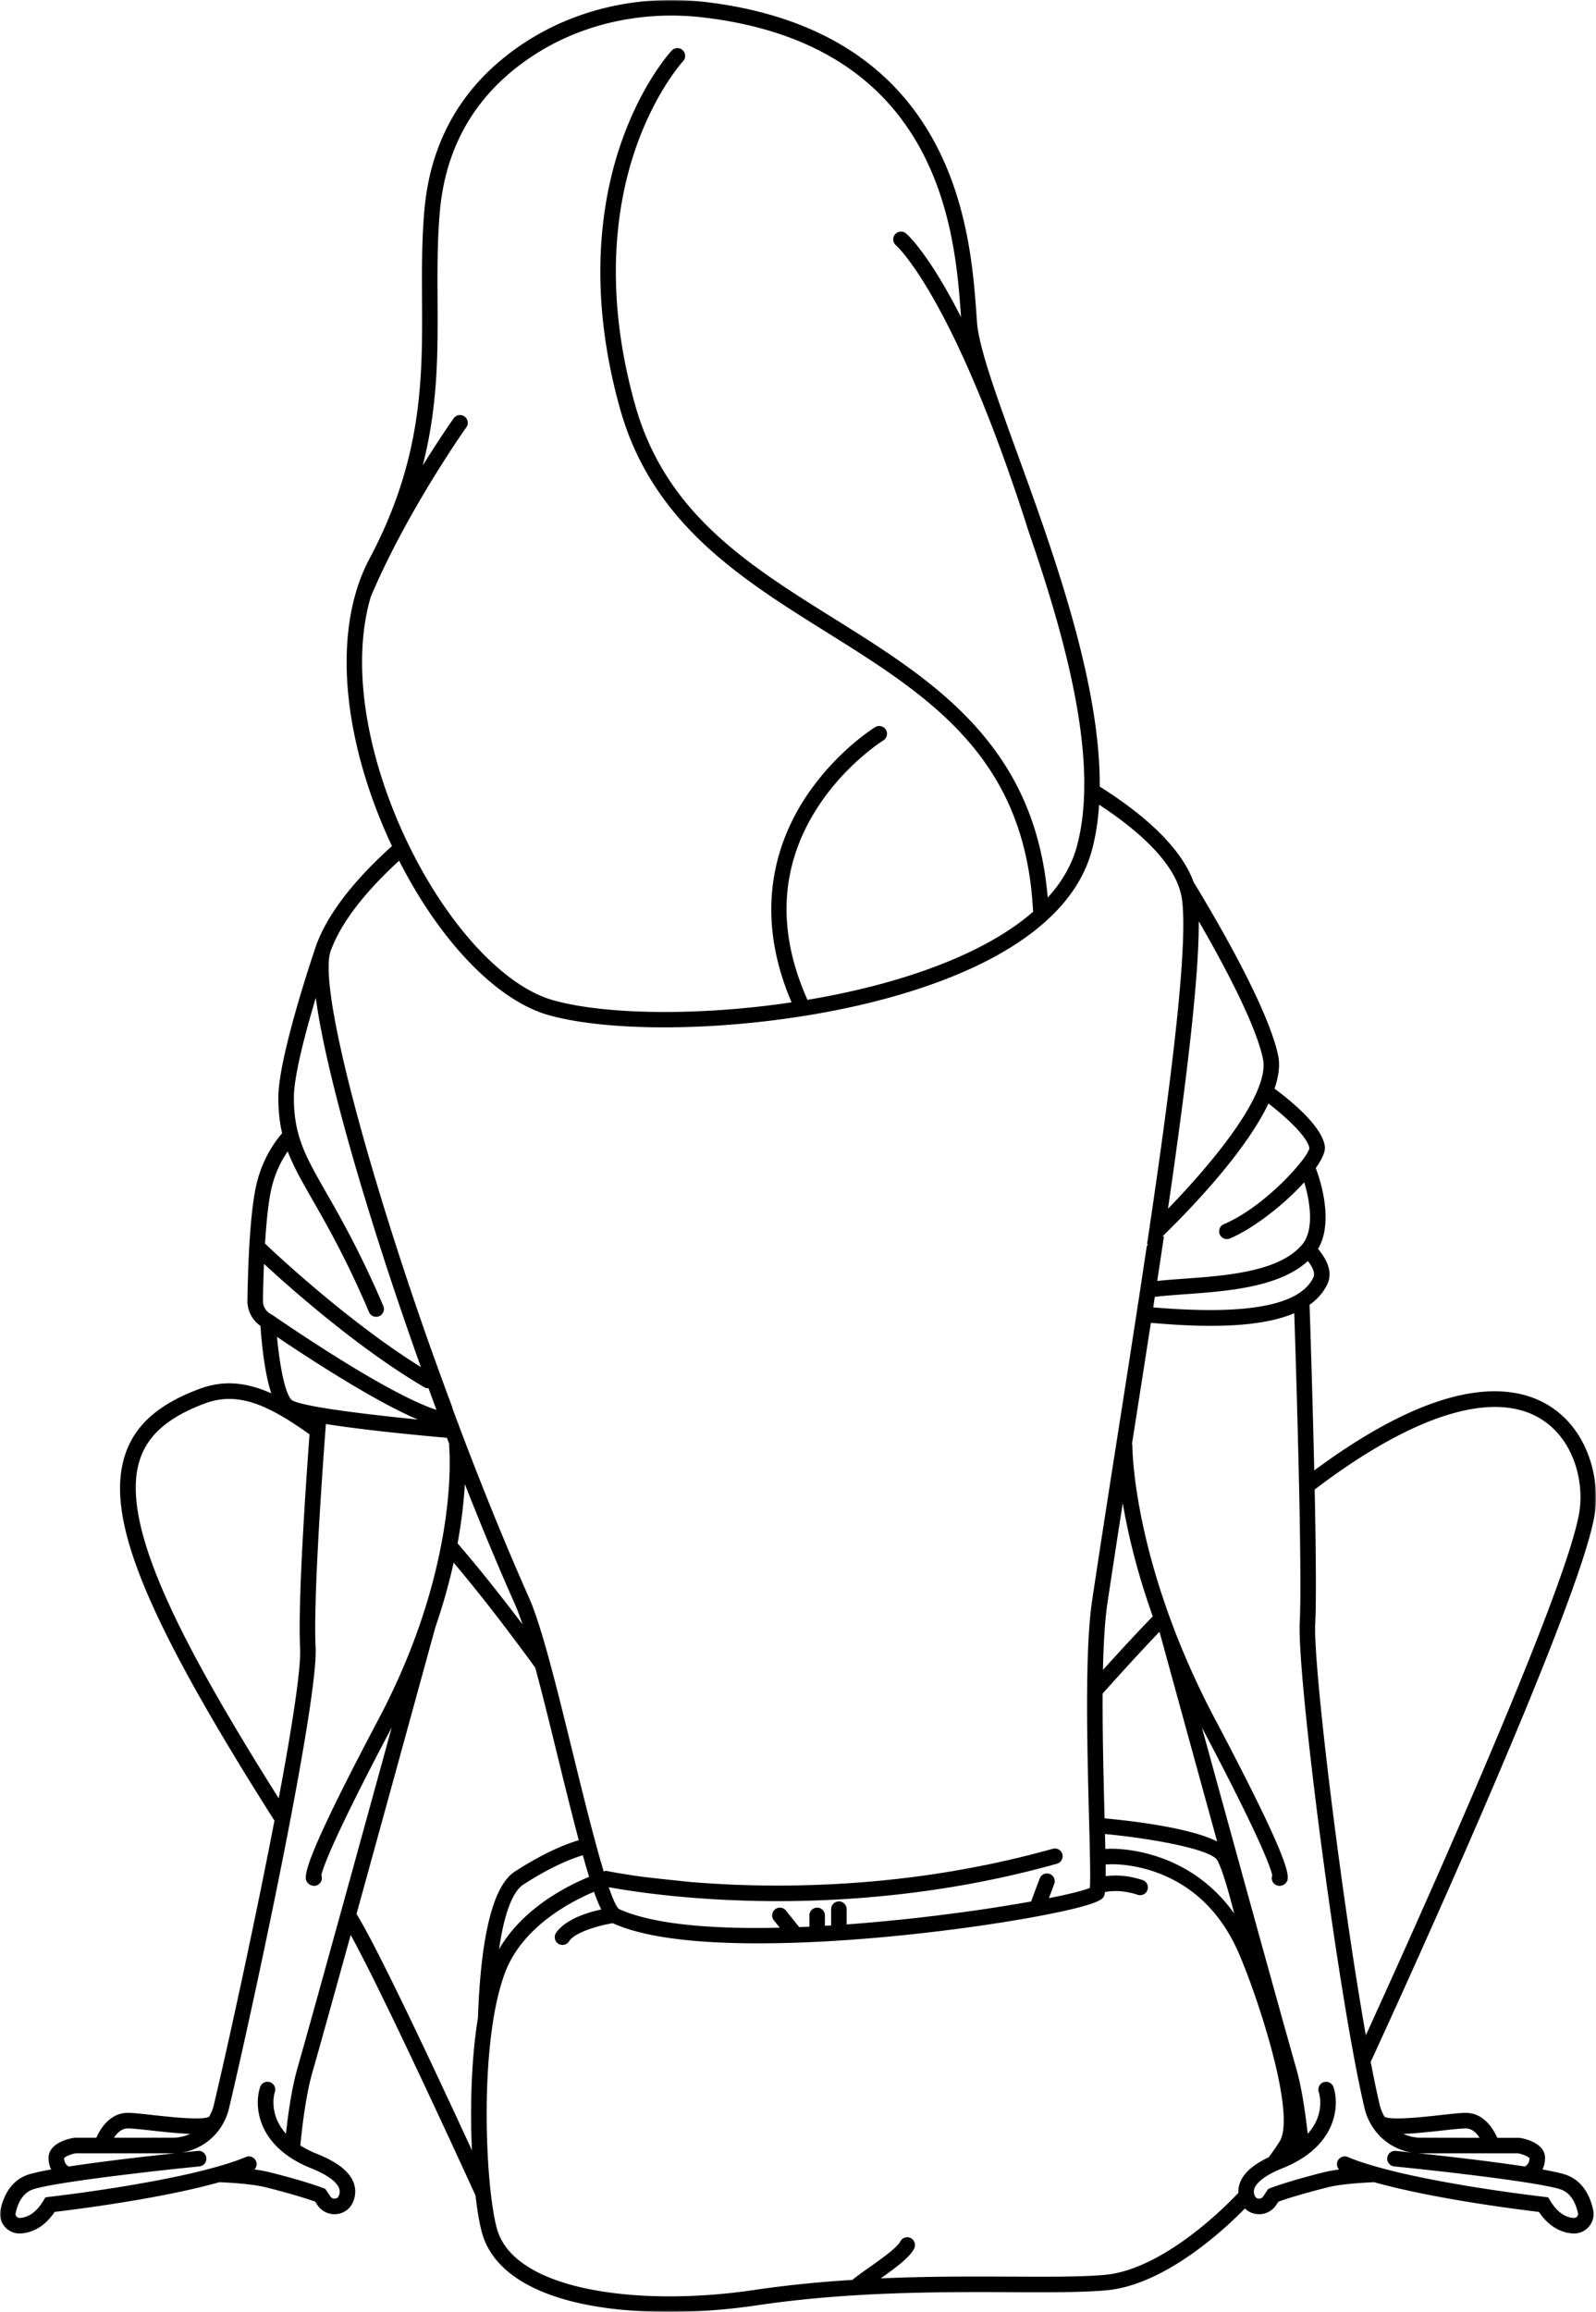<svg width="484" height="701" xmlns="http://www.w3.org/2000/svg" xmlns:xlink="http://www.w3.org/1999/xlink"><defs><path id="a" d="M0 0h484v701H0z"/></defs><g fill="none" fill-rule="evenodd"><mask id="b" fill="#fff"><use xlink:href="#a"/></mask><path d="M414.198 617.114c-1.102-6.242-2.223-13.087-3.354-20.272 0-.01-.008-.037-.008-.056v-.01c0-.028-.01-.056-.01-.066-6.404-41.193-12.525-93.333-11.97-104.45.16-3.234.216-8.174.189-14.152v-.019c-.019-7.59-.16-16.849-.358-26.438v-.01c29.468-22.43 53.615-30.124 68.07-21.723 10.257 5.978 13.553 18.678 12.272 27.966-3.23 23.458-52.494 132.236-64.831 159.23zm1.553 26.994c.038.075.075.141.114.217.084.132.16.264.264.396 0 .019.009.019.009.028a17.493 17.493 0 0012.158 7.958 405.782 405.782 0 00-5.02-.528 2.366 2.366 0 00-2.58 2.602 2.358 2.358 0 001.592 1.99h.01c.16.056.329.084.508.113 6.47.64 14.296 1.49 21.877 2.423h.047c6.658.81 13.127 1.66 18.307 2.48 5.275.83 9.23 1.612 10.708 2.243 2.985 1.283 4.248 4.536 4.785 7.034.104.5-.114.849-.254 1a1.267 1.267 0 01-1 .443c-2.758-.151-5.169-1.914-7.176-5.252l-.602-1-1.158-.14c-.246-.03-15.238-1.726-31.022-4.659h-.019a309.25 309.25 0 01-11.64-2.385h-.02c-2.927-.688-5.753-1.395-8.38-2.15-1.47-.415-2.883-.848-4.22-1.282a60.585 60.585 0 01-4.332-1.612 2.355 2.355 0 00-3.08 1.273 2.406 2.406 0 00.462 2.526c-1.723.217-3.24.49-4.502.802-11.329 2.847-16.113 4.742-16.32 4.818l-.678.273-1.516 2.273c-.452.678-1.168.678-1.386.669-.225-.028-.61-.113-.893-.443a.991.991 0 01-.236-.368c-.386-.877-.414-1.66-.086-2.451.444-1.075 1.988-3.159 7.31-5.488.357-.141.733-.31 1.12-.462 16.527-6.619 17.357-18.998 15.492-24.608a2.365 2.365 0 00-2.317-1.613c-.217 0-.453.038-.668.113-1.235.406-1.893 1.745-1.488 2.98.122.358 2.11 6.685-3.353 12.663-.546-5.007-1.639-13.37-3.447-19.716-4.869-17.047-19.212-69.14-28.648-103.497 18.364 34.763 21.001 43.022 21.35 44.87-.029.085-.057.16-.076.255a2.34 2.34 0 001.713 2.847c.19.047.387.076.584.076a2.49 2.49 0 001.95-.962c.99-1.254 2.43-3.111-14.23-35.602h-.009a984.216 984.216 0 00-7.308-14.03 249.362 249.362 0 01-11.593-25.193c-.01-.02-.01-.029-.019-.048a229.959 229.959 0 01-2.015-5.336c-4.172-11.409-6.734-21.196-8.307-28.635-1.328-6.25-2.09-11.446-2.524-15.378v-.01c-.584-5.232-.593-8.164-.593-8.221a2.23 2.23 0 00-.104-.679v-.019c.104-.603.198-1.216.292-1.81 1.79-11.437 3.626-23.147 5.425-34.801 5.877.519 12.12.924 18.214.915 9.427 0 18.496-.943 25.277-3.828.292 8.9.998 31.199 1.45 52.253 0 .047.01.104.01.15v.048c.366 17.5.564 34.094.197 41.391-.376 7.477 1.978 31.51 5.424 58.731v.01c4.135 32.698 9.842 69.941 14.249 88.563a17.443 17.443 0 001.92 4.78zm17.715 2.3h.01c1.215-.122 2.485-.245 3.814-.405 2.957-.32 5.764-.641 7.242-.641 1.856 0 3.239 1.405 4.18 2.857l-7.033-.02-10.68-.009a12.83 12.83 0 01-5.406-1.178c2.28-.066 4.907-.292 7.873-.604zm26.869 6.497c1.488.283 3.173 1 3.503 1.499-.009.896-.32 1.622-.904 2.15-.15.132-.32.264-.508.358-10.426-1.603-24.175-3.15-32.416-4.036.33.02.66.029.99.029h29.335zm-84.213 8.702a7.603 7.603 0 00-.574 3.31c-11.678 12.2-27.311 23.666-40.43 24.844-7.139.632-16.98.594-28.376.538-11.847-.048-25.258-.104-39.657.528 5.151-3.65 8.862-6.478 10.143-9.052a2.375 2.375 0 00-1.056-3.168 2.369 2.369 0 00-3.163 1.056c-.942 1.905-6.452 5.77-9.738 8.08-2.016 1.434-3.683 2.603-4.795 3.555h-.008c-9.653.594-19.664 1.556-29.901 3.074-33.574 4.978-70.962.594-77.48-17.396-.368-1.037-.734-2.433-1.064-4.12a56.984 56.984 0 01-.442-2.424 125.09 125.09 0 01-.49-3.347 149.69 149.69 0 01-.33-2.772c-.339-3.12-.631-6.619-.828-10.352a233.22 233.22 0 01-.34-11.777c-.01-.018-.01-.028 0-.037v-.02c-.056-10.107.537-20.874 2.1-30.265v-.085c0-.01 0-.019.01-.028.82-4.894 1.92-9.438 3.344-13.313 5.038-13.804 19.277-21.516 27.085-24.826.772 2.188 1.507 3.96 2.203 5.374-10.293 2.188-13.251 6.308-13.768 7.185a2.363 2.363 0 00.8 3.234c.385.217.8.33 1.215.33.8 0 1.573-.415 2.016-1.14 1.535-2.547 8.588-4.715 13.222-5.46h.01c6.958 3.177 16.989 4.865 28.045 5.61h.01c.866.057 1.732.113 2.608.16.867.047 1.743.095 2.618.123 2.609.113 5.246.18 7.902.207.8 0 1.6.01 2.401.01h.5c.63 0 1.261 0 1.892-.01 13.034-.066 26.002-.961 35.948-1.867a49.167 49.167 0 011.582-.14c.527-.048 1.054-.114 1.582-.161l3.202-.311a612.114 612.114 0 0018.214-2.169h.009c10.396-1.405 19.975-2.998 27.358-4.526a155.71 155.71 0 003.24-.688c1.12-.255 2.175-.51 3.155-.745 4.04-1.009 6.817-1.97 7.882-2.762.556-.415.914-.698 1.121-2.178 2.138-.415 5.584-.594 9.907.839.245.094.5.122.744.122.99 0 1.903-.613 2.232-1.612a2.348 2.348 0 00-1.488-2.98c-4.558-1.508-8.419-1.555-11.189-1.16 0-1.017-.008-2.196-.018-3.563l1.215-.047.047-.01c.076 0 6.65-.386 14.786 2.697 10.943 4.167 19.127 12.314 24.317 24.222.734 1.688 1.562 3.753 2.458 6.081.291.764.583 1.556.885 2.358.273.763.565 1.565.847 2.366 5.735 16.114 12.3 39.911 8.165 46.408a81.06 81.06 0 01-3.267 4.714c-4.625 2.178-7.45 4.639-8.618 7.486zm-231.175-49.83c-.01.019-.01.028-.01.038-2.062 12.738-2.4 27.57-1.817 40.203-10.538-22.864-28.516-61.285-35.005-71.676 10.491-38.007 22.79-82.849 23.892-86.866 0 0 0-.009.01-.028.01-.028.019-.066.027-.085a181.043 181.043 0 005.53-19.545c8.918 10.56 17.262 21.6 24.74 31.821 2.231 8.241 4.576 17.83 6.884 27.249 2.458 10.023 4.52 18.31 6.319 25.08-4.352 1.301-10.868 3.988-19.4 9.523-7.695 4.978-10.482 24.175-11.17 44.286zm-54.792 15.491c-1.808 6.336-2.9 14.671-3.437 19.687-5.387-5.959-3.485-12.285-3.372-12.634a2.348 2.348 0 00-2.053-3.093 2.342 2.342 0 00-2.41 1.613c-1.875 5.61-1.046 17.99 15.482 24.608 6.244 2.499 7.958 4.8 8.429 5.95.329.792.301 1.574-.075 2.451-.283.641-.839.773-1.14.811-.207.01-.932.01-1.384-.67l-1.517-2.272-.678-.273c-.197-.076-4.991-1.97-16.311-4.818-1.262-.311-2.78-.585-4.503-.811.614-.67.82-1.64.453-2.517a2.35 2.35 0 00-3.08-1.273 58.933 58.933 0 01-4.331 1.612c-1.338.434-2.75.867-4.22 1.282-2.627.755-5.463 1.462-8.381 2.15h-.01a310.02 310.02 0 01-11.64 2.385h-.019c-15.784 2.933-30.776 4.63-31.03 4.658l-1.16.142-.592.999c-2.006 3.338-4.428 5.1-7.186 5.253a1.27 1.27 0 01-.998-.444 1.118 1.118 0 01-.255-1c.537-2.498 1.809-5.751 4.785-7.034 1.478-.631 5.434-1.414 10.717-2.244 5.18-.82 11.65-1.668 18.298-2.48h.047a953.043 953.043 0 0121.878-2.422c.179-.029.348-.057.517-.114h.01a2.346 2.346 0 001.582-1.989A2.362 2.362 0 0060 652.179c-.771.075-2.56.264-5.037.528 5.17-.773 9.643-3.819 12.327-8.184v-.01c.038-.056.076-.122.113-.188.038-.076.085-.151.113-.217a17.01 17.01 0 001.922-4.78c4.04-17.038 11.499-51.019 17.44-81.492.01-.01.01-.01.01-.019v-.028c5.17-26.589 9.21-50.51 8.825-58.222-.706-14.209 1.865-51.197 3.117-67.791 5.783.924 14.117 2.008 26.2 3.196 3.559.358 7.11.698 10.51.99.236.65.48 1.292.725 1.923a2.33 2.33 0 00-.047.764c.01.085.217 2.338.15 6.393-.074 4.78-.536 12.068-2.175 21.233-.17.933-.348 1.886-.536 2.866-2.76 14.02-8.213 32-18.836 52.084-4.012 7.6-7.327 13.992-10.039 19.394 0 0-.01 0-.01.01-13.759 27.333-12.43 29.04-11.5 30.228.463.594 1.245.952 1.998.952.189 0 .368-.019.546-.066 1.262-.301 2.025-1.593 1.714-2.847-.028-.094-.047-.17-.084-.255.358-1.848 2.985-10.107 21.35-44.87-9.428 34.357-23.78 86.45-28.64 103.497zm-67.223 25.637h29.346c.33 0 .658-.01.989-.029-8.25.887-21.981 2.433-32.407 4.036h-.009a2.465 2.465 0 01-.509-.358c-.593-.528-.894-1.254-.913-2.15.33-.5 2.025-1.216 3.503-1.5zm15.803-7.543c1.487 0 4.285.32 7.242.641 1.328.16 2.6.283 3.814.405h.02c2.965.312 5.603.538 7.871.604a12.83 12.83 0 01-5.404 1.178H34.563c.942-1.433 2.336-2.828 4.172-2.828zm3.73-202.941c2.504-7.458 8.767-12.823 19.69-16.887 10.098-3.762 19.307.556 31.711 9.372-.932 12.653-2.318 33-2.806 48.67v.01c-.208 6.506-.255 12.2-.057 16.217.264 5.337-1.686 18.829-4.68 35.65 0 .009 0 .018-.01.037a743.022 743.022 0 01-1.799 9.778c-30.08-47.794-48.53-83.556-42.05-102.847zm52.06-16.161c-3.24-.632-5.377-1.235-6.093-1.782-2.119-2.112-3.654-10.9-4.436-19.13 4.68 3.167 12.912 8.608 21.5 13.775 9.503 5.713 16.293 9.23 21.219 11.295-10.868-1.084-20.57-2.235-27.528-3.338-.81-.132-1.582-.254-2.317-.377h-.01c-.838-.16-1.61-.292-2.335-.443zm-13.241-28.399a4.474 4.474 0 01-1.413-2.329 4.297 4.297 0 01-.131-1.112c.047-2.678.131-6.723.32-11.202a383.215 383.215 0 0013.815 12.144c.905.764 1.846 1.547 2.797 2.33.923.763 1.875 1.536 2.845 2.328h.009c8.702 7.024 18.958 14.624 29.091 20.583.377.217.782.33 1.187.33.047 0 .094 0 .141-.019.8 2.206 1.61 4.394 2.42 6.581-4.059-1.31-11.349-4.544-24.25-12.285-9.87-5.94-19.287-12.248-23.357-15.02h-.008c-1.31-.905-2.063-1.433-2.091-1.452l-.339-.198a4.087 4.087 0 01-1.036-.679zm1.177-38.092c1.15-4.6 3.041-8.136 4.794-10.644 1.779 4.667 4.35 9.164 7.543 14.736 4.304 7.525 9.597 16.783 15.963 31.322.329.764.669 1.537 1.008 2.348.047.094.094.207.141.311a2.36 2.36 0 002.166 1.433c.31 0 .62-.066.923-.188a2.362 2.362 0 001.356-1.613 2.33 2.33 0 00-.113-1.49c-.122-.282-.245-.574-.376-.857l-.292-.698v-.01c-6.706-15.425-12.451-25.485-16.69-32.886-3.615-6.336-6.299-11.022-7.919-16.086a33.067 33.067 0 01-.781-2.772 37.402 37.402 0 01-.537-2.696c-.349-2.188-.527-4.535-.527-7.175 0-6.629 3.55-19.923 6.648-30.257 1.61 12.107 5.623 28.343 9.738 43.089.264.933.528 1.876.782 2.781.264.943.537 1.867.791 2.8a982.838 982.838 0 004.36 14.634 1078.7 1078.7 0 007.393 23.138c.678 2.017 1.356 4.045 2.044 6.081.264.773.527 1.556.79 2.348.274.773.538 1.556.81 2.338 1.677 4.912 3.4 9.834 5.162 14.756-7.11-4.422-14.194-9.542-20.644-14.586a261.313 261.313 0 01-2.957-2.32 146.81 146.81 0 01-2.872-2.328h-.01C90.768 386.82 82.8 379.39 80.371 377.062c.404-6.553 1.053-13.153 2.09-17.293zm76 132.774c-6.149-8.137-12.761-16.538-19.701-24.58 1.318-7.138 1.93-13.2 2.204-17.952 5.066 12.88 10.208 25.202 15.228 36.488.716 1.613 1.479 3.668 2.27 6.044zm20.192 76.541c-7.355 3.027-20.276 9.787-27.311 21.94 1.967-13.67 5.151-18.168 7.336-19.582 8.08-5.243 14.164-7.722 18.073-8.91a237.6 237.6 0 001.902 6.552zm155.825-62.737c.17-7.911.574-15.001 1.356-20.234 1.431-9.57 2.995-19.734 4.651-30.35 1.48 8.777 4.173 20.506 9.09 34.329a687.255 687.255 0 00-15.097 16.255zm34.656 57.684c1.404 2.46 3.333 9.051 5.17 16.198-14.493-20.394-36.737-19.696-38-19.659l-1.11.048a313.054 313.054 0 00-.104-4.526c15.642 1.518 32.235 4.79 34.044 7.939zm-34.157-12.682c-.01-.179-.01-.386-.02-.584-.244-9.73-.545-21.149-.574-32.039a503.436 503.436 0 010-5.214 866.96 866.96 0 0111.198-12.323c.008-.019.008-.019.019-.028a967.924 967.924 0 015.782-6.148c.085-.085.16-.17.245-.235.207.735.48 1.753.82 2.97a53394.536 53394.536 0 0016.66 60.607c-8.185-4.12-25.24-6.185-34.13-7.006zm-150.372 20.866c3.767.697 12.025 2.065 23.6 3.064.866.066 1.762.141 2.666.217.876.066 1.77.132 2.674.188 3.39.236 7.017.425 10.84.557l2.42.085c.792.009 1.592.028 2.402.056a328.826 328.826 0 0049.019-2.678c1.102-.141 2.213-.292 3.334-.462 1.13-.15 2.26-.32 3.4-.5a294.956 294.956 0 0016.895-3.064 91.215 91.215 0 001.554-.33c1.064-.216 2.138-.471 3.211-.716a187.78 187.78 0 003.164-.736h.01a290.852 290.852 0 0010.736-2.79 2.31 2.31 0 001.601-1.566h.01a2.4 2.4 0 00.018-1.338 2.367 2.367 0 00-.585-1.01 2.335 2.335 0 00-2.316-.622c-1.045.293-2.09.585-3.135.858h-.01c-.245.066-.49.132-.725.189-.028.028-.057.028-.075.038-.142.028-.283.066-.415.094-1.026.273-2.053.547-3.07.792-1.158.292-2.307.585-3.456.849-.98.235-1.959.462-2.938.688l-.952.207h-.01c-1.12.264-2.231.5-3.343.736-1.092.235-2.184.462-3.267.67a306.499 306.499 0 01-8.56 1.583c-.01.01-.02.028-.02.028h-.113c-.01.01-.01.01-.019 0-1.11.189-2.213.368-3.315.547-1.15.18-2.288.35-3.418.528-20.21 2.951-38.736 3.62-54.161 3.263-.81-.02-1.62-.048-2.411-.066-.82-.02-1.62-.057-2.42-.076a331.21 331.21 0 01-12.055-.698 86.385 86.385 0 01-1.62-.122h-.028s-12.252-1.245-15.521-1.707c-.009.01-.018.01-.028 0a3.482 3.482 0 01-.31-.047c-5.529-.773-9.06-1.461-10.162-1.678h-.01c-.169.056-.367.122-.612.188-.037-.103-.066-.216-.104-.32a286.094 286.094 0 01-1.619-5.62c-.207-.754-.424-1.518-.622-2.3-.216-.754-.414-1.518-.622-2.291-2.175-8.118-4.407-17.236-6.347-25.146-1.29-5.243-2.58-10.532-3.87-15.642v-.01a630.89 630.89 0 00-1.593-6.223c-.564-2.168-1.129-4.27-1.675-6.317v-.01c-2.195-8.014-4.285-14.783-6.14-18.97-6.707-15.095-13.392-31.482-19.75-48.161-.3-.81-.612-1.631-.923-2.442-.188-.5-.376-1.018-.574-1.527-.113-.302-.226-.613-.339-.915-.17-.434-.33-.867-.5-1.292v-.01c-.413-1.112-.828-2.224-1.233-3.337v-.179c-3.38-9.09-6.64-18.037-9.728-27.022-.273-.783-.546-1.566-.8-2.339-.274-.792-.547-1.574-.81-2.357-1.3-3.818-2.562-7.6-3.796-11.361a1009.282 1009.282 0 01-9.483-30.474c-.273-.942-.547-1.876-.81-2.8-.273-.924-.537-1.857-.8-2.79-6.254-21.941-10.341-40.12-11.142-50.793v-.009c-.16-2.225-.188-4.12-.056-5.657.094-1.122.273-2.065.536-2.8.104-.293.216-.576.34-.868 3.823-9.74 12.563-19.3 20.417-26.475 12.365 24.316 29.41 42.193 45.12 46.756 8.485 2.442 20.907 3.771 35.194 3.771 13.08 0 27.734-1.112 42.341-3.441.085-.01.17-.028.255-.038 21.35-3.413 42.605-9.475 58.793-18.555 15.446-8.665 24.977-19.253 28.328-31.473 1.207-4.384 1.923-9.07 2.243-14.001 8.061 5.27 16.424 11.917 21.226 19.159a28.04 28.04 0 011.273 2.064 24.49 24.49 0 011.902 4.29v.029c.367 1.131.63 2.263.772 3.403 1.516 12.239-1.902 43.108-7.082 79.927v.01c-.217 1.517-.424 3.026-.65 4.563-.226 1.621-.461 3.243-.697 4.874-.433 3.008-.875 6.044-1.337 9.099v.019c-.03.226-.056.433-.094.67-.104.678-.198 1.347-.301 2.036-.085.575-.17 1.16-.264 1.763-.047.311-.094.613-.141.943a2.1 2.1 0 01-.038.217c.085.198.15.386.188.584l-.273.047c-.056.377-.113.755-.17 1.122-.037.274-.084.538-.122.811 0 .01 0 .019-.01.028-.075.566-.169 1.15-.254 1.716-.122.849-.254 1.698-.386 2.556a836.923 836.923 0 01-.772 5.129c-.122.83-.255 1.65-.377 2.48-.122.82-.254 1.65-.376 2.48-.104.65-.208 1.31-.302 1.96-.122.792-.245 1.565-.358 2.339l-.367 2.347a9733.167 9733.167 0 01-5.368 34.49c-2.806 17.924-5.453 34.848-7.75 50.255-.99 6.628-1.394 16.028-1.489 26.296-.018 1.188-.018 2.395-.028 3.592v3.583c.01 2.357.028 4.762.066 7.138v.009c.094 8.618.32 17.245.518 24.863 0 .17.01.35.01.519.027.83.047 1.65.064 2.48.02.83.048 1.65.067 2.47.038 1.527.076 3.026.104 4.469.019.801.027 1.593.047 2.357.01.82.028 1.603.038 2.367.018 1.791.028 3.366.01 4.62a31.79 31.79 0 01-.086 2.263c-.31.132-.697.264-1.159.424-1.826.603-4.82 1.358-8.72 2.178-.8.15-1.648.33-2.533.5l.65-1.735.96-2.565a2.36 2.36 0 00-1.375-3.036 2.356 2.356 0 00-3.033 1.377l-.583 1.565-.848 2.253-.847 2.282-.33.886h-.01a528.143 528.143 0 01-16.951 2.716 639.645 639.645 0 01-17.602 2.244c-1.073.113-2.156.235-3.249.349-1.064.122-2.138.235-3.212.33-4.907.5-9.897.942-14.907 1.31v-4.62a2.357 2.357 0 00-2.355-2.357 2.356 2.356 0 00-2.354 2.357v4.931c-.632.047-1.263.076-1.884.113v-3.158a2.357 2.357 0 00-2.354-2.357 2.356 2.356 0 00-2.354 2.357v3.413c-1.055.047-2.1.094-3.147.123a2.525 2.525 0 00-.197-.293l-3.767-4.714a2.34 2.34 0 00-3.305-.368 2.355 2.355 0 00-.368 3.31l1.8 2.253c-1.884.047-3.759.085-5.604.085h-2.393c-.81 0-1.6 0-2.401-.01-3.042-.047-6.008-.122-8.88-.282-.886-.047-1.771-.095-2.638-.151-.894-.057-1.77-.123-2.637-.189-9.86-.81-18.28-2.413-24.184-5.11l-.057-.028c-.82-.717-1.875-3.121-3.07-6.6zm-72.149-391.306c11.047-26.098 28.78-51.084 28.96-51.339.763-1.046.517-2.517-.546-3.281a2.339 2.339 0 00-3.278.537c-.085.123-4.05 5.714-9.399 14.322 4.672-18.178 4.587-34.414 4.502-50.301-.047-8.646-.094-17.594.678-26.551 1.714-19.951 10.934-35.697 27.405-46.832 12.347-8.354 27.265-12.738 42.804-12.738 3.258 0 6.545.18 9.841.585 72.092 8.551 76.227 65.84 77.988 90.297.01.189.027.387.047.575-9.889-19.413-16.255-25.032-16.699-25.4a2.37 2.37 0 00-3.323.264 2.37 2.37 0 00.273 3.328c.056.057 1.996 1.763 5.367 6.59 0 0 0 .01.01.01 4.634 6.61 11.98 19.112 20.964 41.27 2.806 6.939 5.773 14.83 8.872 23.778 0 .01.009.01.009.028a588.533 588.533 0 014.935 14.888c.028.076.055.142.075.217.593 1.725 1.187 3.45 1.761 5.205h.01c7.732 23.062 14.644 48.029 15.087 69.3.01.537.019 1.075.019 1.622 0 .377-.01.763-.01 1.15 0 .914-.019 1.82-.056 2.715-.198 5.535-.895 10.777-2.223 15.614-1.507 5.478-4.446 10.617-8.805 15.397-1.319-15.812-5.765-28.503-12.234-39.072a68.453 68.453 0 00-1.422-2.225c-.49-.745-.989-1.5-1.516-2.216-3.965-5.648-8.533-10.673-13.496-15.265-10.82-10.004-23.506-17.943-36.032-25.768-26.313-16.453-51.166-32.001-60.396-64.765-9.906-35.15-5.433-61.635.067-77.645 2.985-8.693 6.573-15.321 9.427-19.8 1.902-2.989 3.484-5.007 4.332-6.044.433-.528.688-.792.696-.801a2.375 2.375 0 00-.112-3.338 2.37 2.37 0 00-3.334.113c-.367.406-9.07 9.844-15.37 28.07-5.782 16.707-10.51 44.257-.244 80.727 9.728 34.518 36.53 51.273 62.448 67.48 16.208 10.136 31.945 19.98 43.613 33.745a79.588 79.588 0 013.042 3.781 67.306 67.306 0 011.61 2.225c.51.717 1.018 1.471 1.507 2.216 6.234 9.57 10.642 20.97 12.337 35.206.274 2.301.48 4.658.613 7.1.009.18.037.358.084.528-3.625 3.168-7.93 6.157-12.902 8.948-15.35 8.608-35.363 14.426-55.573 17.81-.151-.33-.302-.669-.444-1.008-8.795-20.385-7.75-39.44 3.1-56.704a68.835 68.835 0 015.386-7.382h.01a64.114 64.114 0 012.25-2.584h.009c.849-.933 1.696-1.8 2.515-2.602a66.629 66.629 0 013.165-2.97 71.952 71.952 0 014.793-3.885c1.366-.99 2.195-1.508 2.223-1.537a2.36 2.36 0 00.772-3.243 2.352 2.352 0 00-3.24-.773c-.386.235-7.458 4.648-14.832 13.068h-.01a61.18 61.18 0 00-2.147 2.583 70.089 70.089 0 00-4.776 6.657c-8.183 12.936-15.266 33.905-3.587 61.135-28.808 4.29-57.306 3.696-72.582-.726-14.512-4.196-31.03-21.978-42.775-45.446-.367-.735-.725-1.461-1.083-2.206a95.014 95.014 0 01-1.045-2.216 157.385 157.385 0 01-2.053-4.639c-10.623-25.203-13.42-49.689-8.062-67.782zm251.075 98.425c7.383 12.757 17.244 31.114 19.466 41.693.46 2.178.076 4.8-.941 7.713a36.88 36.88 0 01-1.065 2.687c-.452 1-.96 2.027-1.516 3.074-5.547 10.371-16.311 22.77-25.277 32.01.574-3.913 1.13-7.779 1.667-11.578.198-1.405.386-2.791.584-4.177.188-1.386.377-2.753.565-4.12 3.927-28.635 6.62-53.14 6.517-67.302zm33.555 68.791c-.122.849-1.252 2.63-3.098 4.884a67.57 67.57 0 01-3.579 3.998l-.01.01a75.625 75.625 0 01-4.642 4.43l-.01.02c-4.341 3.837-9.502 7.543-14.607 9.73a2.26 2.26 0 00-1.27 1.31 2.36 2.36 0 00-.123 1.255c.028.179.075.348.15.518.085.217.208.406.349.575a2.345 2.345 0 002.74.66c1.865-.801 3.843-1.848 5.849-3.083 0 0 .01 0 .01-.019a69.538 69.538 0 005.942-4.13l.01-.009c3.964-3.027 7.74-6.496 10.726-9.796 1.412 4.648 2.768 11.833.686 16.698a8.74 8.74 0 01-1.242 2.112l-.15.179a16.056 16.056 0 01-1.48 1.509c-7.57 6.798-22.253 7.872-34.213 8.74-2.93.217-5.67.415-8.184.688.3-1.98.602-3.932.885-5.883v-.01c.132-.848.264-1.697.386-2.536.132-.867.264-1.716.386-2.574.028-.189.056-.396.085-.585.103-.688.206-1.367.31-2.046l-.593.236c.208-.198.424-.415.65-.622a609.623 609.623 0 003.682-3.668 263.855 263.855 0 004.04-4.196c8.524-9.032 18.789-21.157 23.893-31.915 5.434 4.13 11.838 10.145 12.422 13.52zm1.168 39.28c-.83 1.706-2.11 3.14-3.786 4.337 0 .019-.01.019-.01.019-.536.367-1.101.726-1.713 1.065-9.625 5.308-28.112 4.837-43.02 3.592l.48-3.186c2.816-.34 5.99-.576 9.258-.811 12.751-.924 28.403-2.065 37.152-10.06 1.526 1.932 2.28 3.724 1.639 5.044zm85.446 71.13c1.488-10.797-2.439-25.637-14.578-32.7-11.227-6.524-32.5-8.146-70.567 20.018-.49-21.912-1.215-44.004-1.422-50.227 2.317-1.63 4.153-3.677 5.359-6.166 1.733-3.592.056-7.392-2.789-10.767 4.982-8.401.453-21.516-.686-24.515 1.912-2.696 2.976-5.044 2.75-6.619-.904-6.326-10.973-14.312-15.257-17.47 1.253-3.668 1.724-7.082 1.102-10.033-3.06-14.558-19.005-41.721-25.673-52.659v-.009c-4.153-11.484-17.027-21.705-28.44-28.89.169-24.193-8.204-53.026-17.084-78.822-.01-.029-.02-.066-.029-.085-2.693-7.835-5.434-15.378-7.996-22.43-2.109-5.809-4.124-11.362-5.876-16.444-.01-.02-.019-.057-.028-.076-3.372-9.74-5.801-17.791-6.188-22.789-.056-.81-.122-1.669-.188-2.583-.913-12.616-2.44-33.736-13.232-53.13-13.175-23.685-36.352-37.649-68.9-41.524-20.125-2.385-39.958 2.216-55.837 12.946-17.705 11.965-27.612 28.898-29.458 50.33-.791 9.164-.744 18.225-.697 26.984.131 23.666.264 48.143-15.991 78.644-1.601 3.008-2.92 6.27-3.955 9.74a48.416 48.416 0 00-.867 3.206c-4.567 18.82-1.478 43.183 9.003 68.046a147.158 147.158 0 002.694 6.025c-7.478 6.703-15.991 15.68-20.88 25.287a44.176 44.176 0 00-1.996 4.526c0 .01-.009.019-.009.028a1.26 1.26 0 00-.066.17l-.075.236c-.02.047-.038.113-.076.217a.6.6 0 00-.056.17c-.028.065-.047.14-.075.226-1.592 4.686-11.226 33.678-11.226 45.408 0 4.101.395 7.6 1.149 10.814-2.468 2.829-5.868 7.779-7.676 15.02-2.138 8.57-2.703 26.06-2.853 35.716a9.21 9.21 0 003.955 7.674c.377 5.46 1.261 14.38 3.287 20.451-7.384-3.3-14.334-4.139-21.755-1.367-12.365 4.601-19.523 10.9-22.517 19.81-6.357 18.932 5.828 48.934 44.969 110.72.085.122.178.245.273.348-6.065 31.492-14.136 68.301-18.393 86.244a13.077 13.077 0 01-1.337 3.404l-.038.066c-.037.037-.056.084-.085.122-2.043 1.16-12.035.038-16.885-.5-3.23-.358-6.018-.678-7.77-.678-5.434 0-8.344 4.874-9.521 7.542h-6.489l-.386.038c-1.271.208-7.619 1.5-7.619 6.091 0 1.263.273 2.442.791 3.48-3.644.669-6.46 1.3-7.845 1.904-3.823 1.63-6.423 5.223-7.534 10.38a5.846 5.846 0 001.272 5.035 5.904 5.904 0 004.52 2.103c.104 0 .197 0 .301-.01 2.863-.15 6.913-1.433 10.35-6.533 5.811-.689 31.776-3.904 49.999-9.014h.01c5.772.264 10.801.754 13.956 1.537 8.654 2.168 13.41 3.78 15.049 4.375l.688 1.037a6.227 6.227 0 005.16 2.762c.19 0 .368-.019.556-.028 2.26-.198 4.144-1.556 5.039-3.611.885-2.037.932-4.158.122-6.129-1.356-3.31-4.973-6.11-11.037-8.533-1.941-.782-3.607-1.63-5.03-2.526.321-3.498 1.451-14.473 3.589-21.988 2.298-8.024 6.686-23.826 11.678-41.863 9.276 16.849 30.494 62.917 37.85 78.993.668 5.78 1.533 10.343 2.457 12.88 3.701 10.23 15.03 17.33 32.745 20.525 7.025 1.283 15.03 1.905 23.46 1.905 8.56 0 17.554-.65 26.388-1.961 10.294-1.528 20.39-2.49 30.118-3.083h.056c.113 0 .217-.01.32-.029.01.02.02 0 .029 0 17.15-1.027 33.122-.97 46.947-.914 11.518.056 21.453.094 28.817-.566 14.165-1.263 29.996-12.634 42.003-24.807.98.981 2.28 1.575 3.73 1.707.188.01.376.028.556.028a6.214 6.214 0 005.16-2.762l.697-1.037c1.639-.594 6.395-2.207 15.04-4.375 3.155-.783 8.194-1.273 13.966-1.537h.01c18.223 5.11 44.188 8.325 49.989 9.014 3.437 5.1 7.486 6.383 10.349 6.534.105.01.208.01.312.01a5.9 5.9 0 004.51-2.104 5.827 5.827 0 001.272-5.034c-1.102-5.158-3.71-8.75-7.534-10.381-1.375-.604-4.19-1.235-7.835-1.905.518-1.037.781-2.216.781-3.479 0-4.592-6.339-5.883-7.619-6.09l-6.865-.01c-1.177-2.66-4.087-7.571-9.53-7.571-1.744 0-4.54.32-7.77.678-4.85.538-14.843 1.66-16.886.5-.028-.038-.048-.085-.086-.122-.008-.02-.027-.048-.038-.066a13.143 13.143 0 01-1.337-3.404c-.865-3.65-1.788-8.052-2.74-13.059.01-.019.02-.028.02-.038 2.617-5.666 64.228-139.241 68.004-166.603z" fill="#000" mask="url(#b)"/></g></svg>